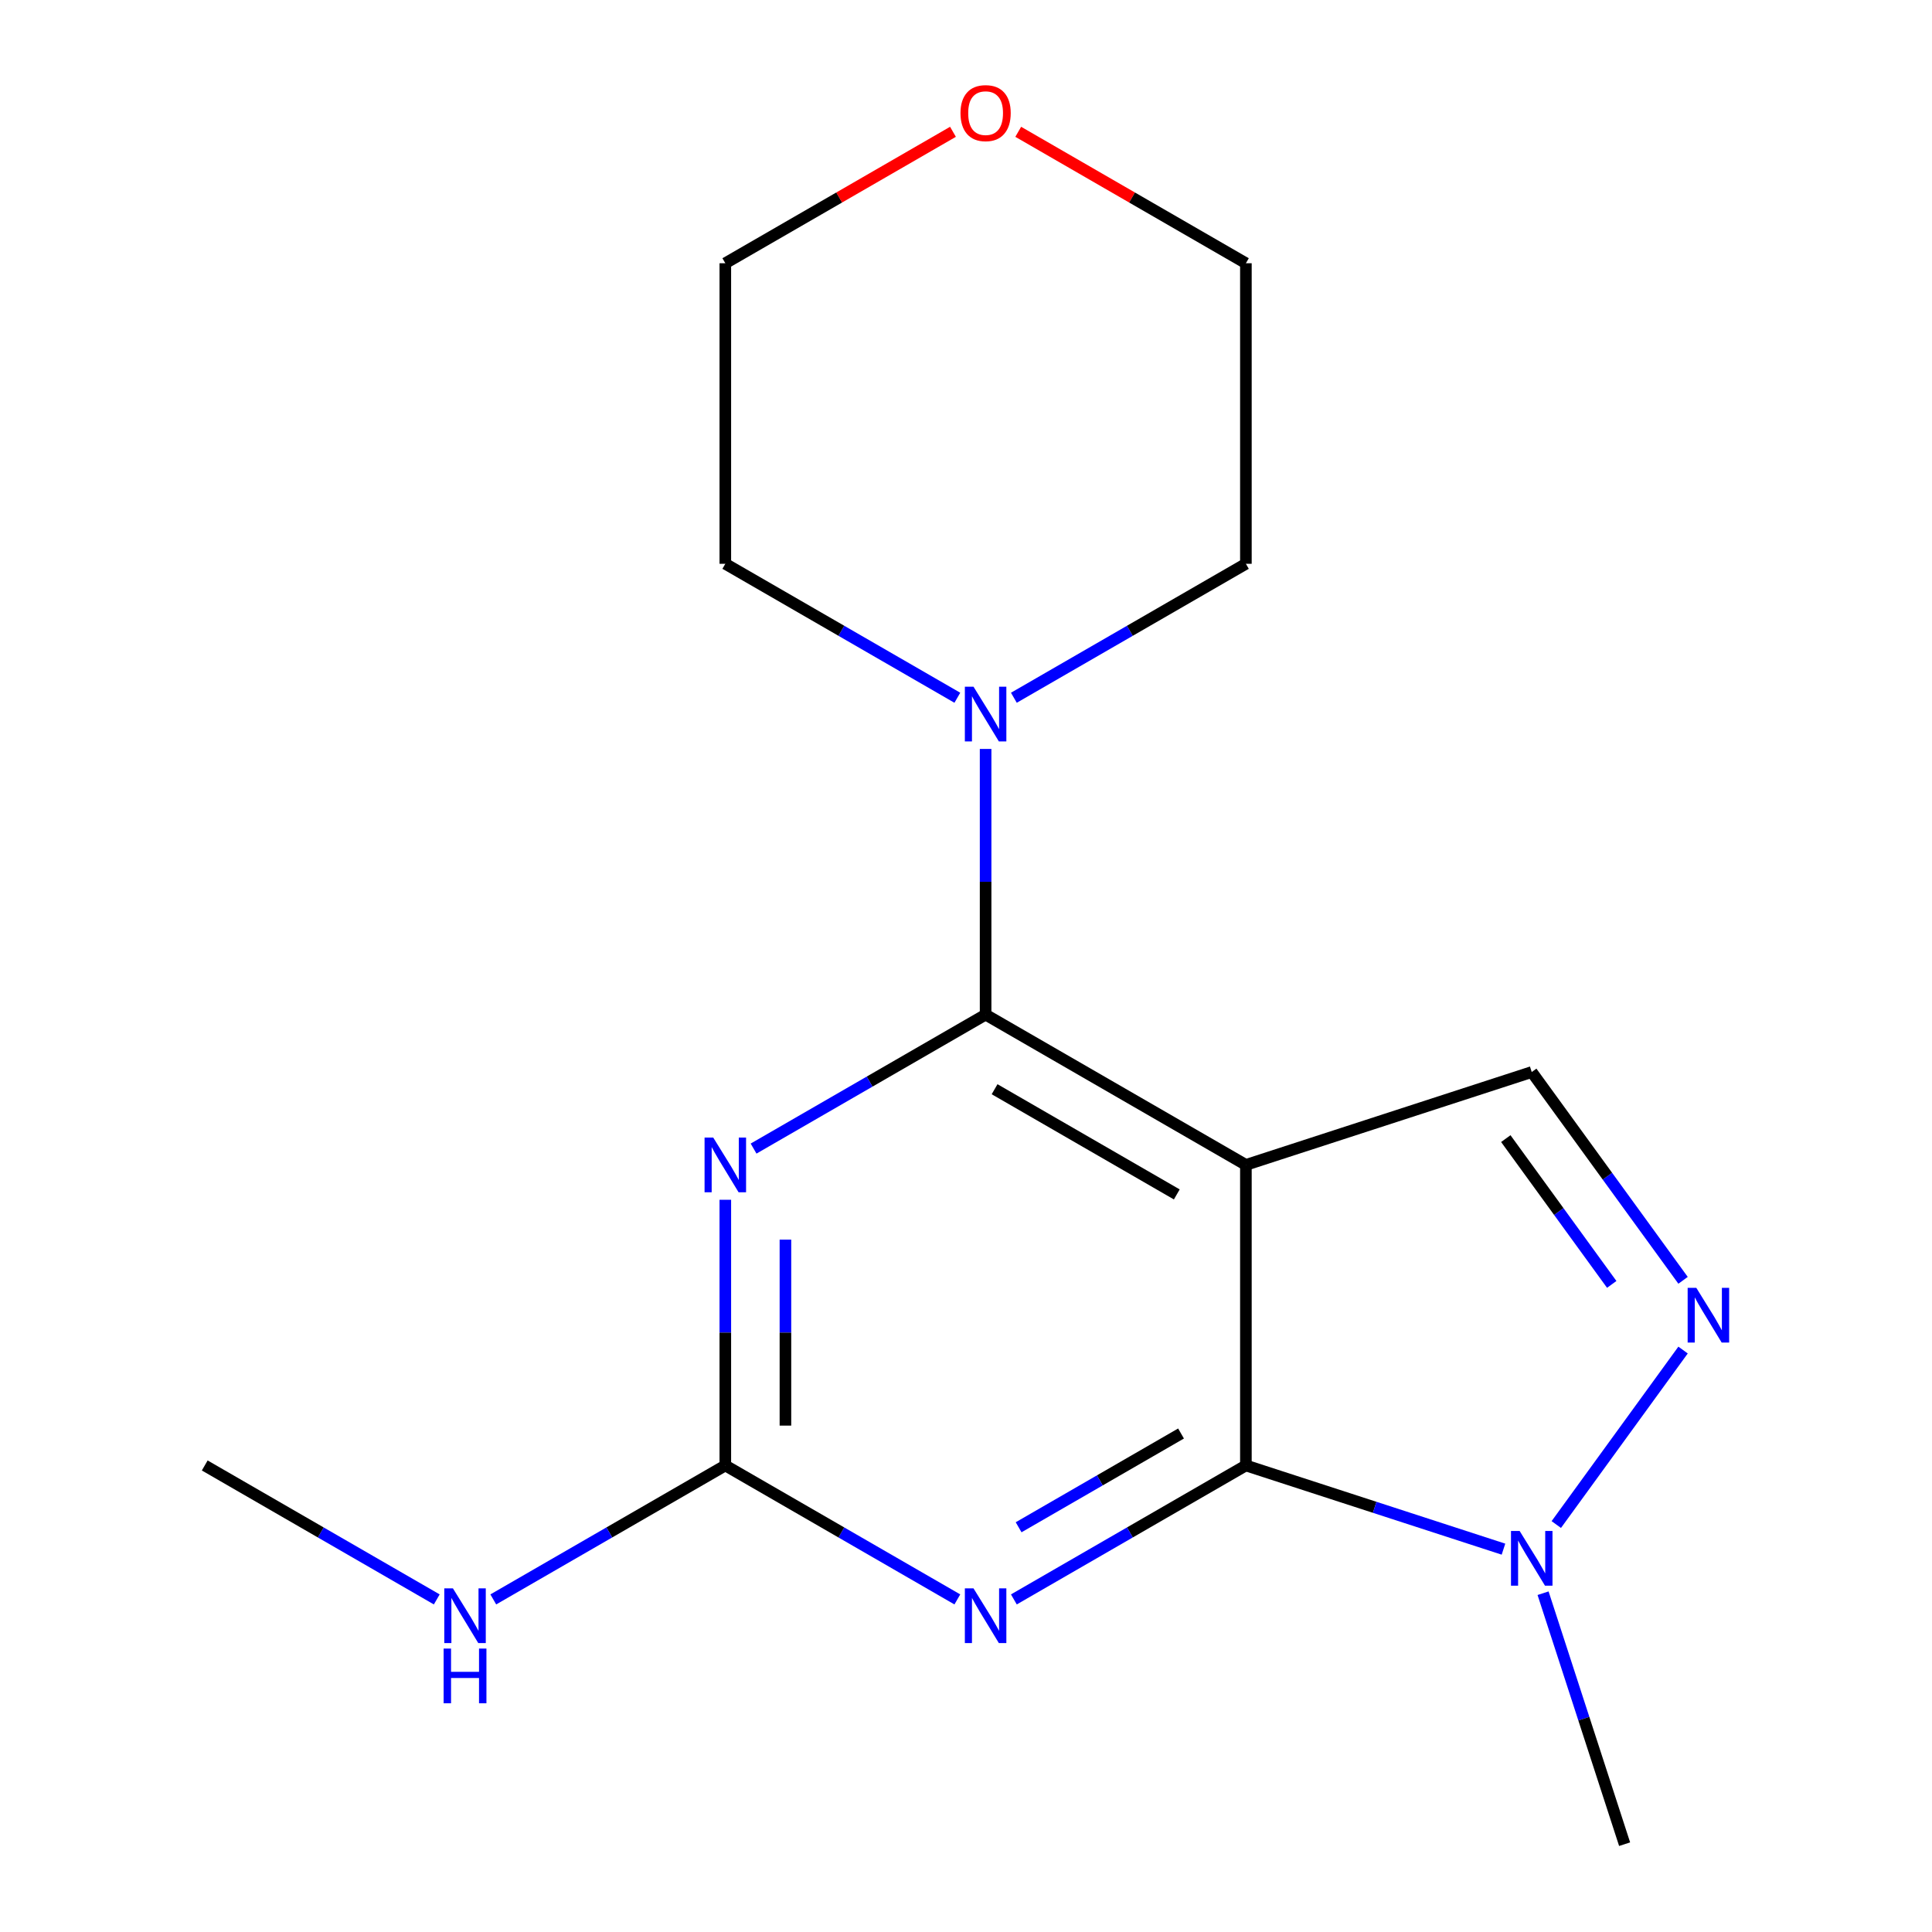 <?xml version='1.0' encoding='iso-8859-1'?>
<svg version='1.1' baseProfile='full'
              xmlns='http://www.w3.org/2000/svg'
                      xmlns:rdkit='http://www.rdkit.org/xml'
                      xmlns:xlink='http://www.w3.org/1999/xlink'
                  xml:space='preserve'
width='1000px' height='1000px' viewBox='0 0 1000 1000'>
<!-- END OF HEADER -->
<rect style='opacity:1.0;fill:#FFFFFF;stroke:none' width='1000' height='1000' x='0' y='0'> </rect>
<path class='bond-0' d='M 644.872,602.953 L 644.872,758.52' style='fill:none;fill-rule:evenodd;stroke:#000000;stroke-width:6px;stroke-linecap:butt;stroke-linejoin:miter;stroke-opacity:1' />
<path class='bond-1' d='M 644.872,602.953 L 510.148,525.17' style='fill:none;fill-rule:evenodd;stroke:#000000;stroke-width:6px;stroke-linecap:butt;stroke-linejoin:miter;stroke-opacity:1' />
<path class='bond-1' d='M 609.107,618.231 L 514.8,563.782' style='fill:none;fill-rule:evenodd;stroke:#000000;stroke-width:6px;stroke-linecap:butt;stroke-linejoin:miter;stroke-opacity:1' />
<path class='bond-7' d='M 644.872,602.953 L 792.825,554.881' style='fill:none;fill-rule:evenodd;stroke:#000000;stroke-width:6px;stroke-linecap:butt;stroke-linejoin:miter;stroke-opacity:1' />
<path class='bond-2' d='M 644.872,758.52 L 584.825,793.189' style='fill:none;fill-rule:evenodd;stroke:#000000;stroke-width:6px;stroke-linecap:butt;stroke-linejoin:miter;stroke-opacity:1' />
<path class='bond-2' d='M 584.825,793.189 L 524.777,827.857' style='fill:none;fill-rule:evenodd;stroke:#0000FF;stroke-width:6px;stroke-linecap:butt;stroke-linejoin:miter;stroke-opacity:1' />
<path class='bond-2' d='M 611.301,741.976 L 569.268,766.244' style='fill:none;fill-rule:evenodd;stroke:#000000;stroke-width:6px;stroke-linecap:butt;stroke-linejoin:miter;stroke-opacity:1' />
<path class='bond-2' d='M 569.268,766.244 L 527.234,790.512' style='fill:none;fill-rule:evenodd;stroke:#0000FF;stroke-width:6px;stroke-linecap:butt;stroke-linejoin:miter;stroke-opacity:1' />
<path class='bond-6' d='M 644.872,758.52 L 711.534,780.18' style='fill:none;fill-rule:evenodd;stroke:#000000;stroke-width:6px;stroke-linecap:butt;stroke-linejoin:miter;stroke-opacity:1' />
<path class='bond-6' d='M 711.534,780.18 L 778.196,801.839' style='fill:none;fill-rule:evenodd;stroke:#0000FF;stroke-width:6px;stroke-linecap:butt;stroke-linejoin:miter;stroke-opacity:1' />
<path class='bond-3' d='M 510.148,525.17 L 450.1,559.839' style='fill:none;fill-rule:evenodd;stroke:#000000;stroke-width:6px;stroke-linecap:butt;stroke-linejoin:miter;stroke-opacity:1' />
<path class='bond-3' d='M 450.1,559.839 L 390.052,594.507' style='fill:none;fill-rule:evenodd;stroke:#0000FF;stroke-width:6px;stroke-linecap:butt;stroke-linejoin:miter;stroke-opacity:1' />
<path class='bond-8' d='M 510.148,525.17 L 510.148,456.411' style='fill:none;fill-rule:evenodd;stroke:#000000;stroke-width:6px;stroke-linecap:butt;stroke-linejoin:miter;stroke-opacity:1' />
<path class='bond-8' d='M 510.148,456.411 L 510.148,387.653' style='fill:none;fill-rule:evenodd;stroke:#0000FF;stroke-width:6px;stroke-linecap:butt;stroke-linejoin:miter;stroke-opacity:1' />
<path class='bond-18' d='M 495.518,827.857 L 435.471,793.189' style='fill:none;fill-rule:evenodd;stroke:#0000FF;stroke-width:6px;stroke-linecap:butt;stroke-linejoin:miter;stroke-opacity:1' />
<path class='bond-18' d='M 435.471,793.189 L 375.423,758.52' style='fill:none;fill-rule:evenodd;stroke:#000000;stroke-width:6px;stroke-linecap:butt;stroke-linejoin:miter;stroke-opacity:1' />
<path class='bond-4' d='M 375.423,621.003 L 375.423,689.761' style='fill:none;fill-rule:evenodd;stroke:#0000FF;stroke-width:6px;stroke-linecap:butt;stroke-linejoin:miter;stroke-opacity:1' />
<path class='bond-4' d='M 375.423,689.761 L 375.423,758.52' style='fill:none;fill-rule:evenodd;stroke:#000000;stroke-width:6px;stroke-linecap:butt;stroke-linejoin:miter;stroke-opacity:1' />
<path class='bond-4' d='M 406.536,641.63 L 406.536,689.761' style='fill:none;fill-rule:evenodd;stroke:#0000FF;stroke-width:6px;stroke-linecap:butt;stroke-linejoin:miter;stroke-opacity:1' />
<path class='bond-4' d='M 406.536,689.761 L 406.536,737.892' style='fill:none;fill-rule:evenodd;stroke:#000000;stroke-width:6px;stroke-linecap:butt;stroke-linejoin:miter;stroke-opacity:1' />
<path class='bond-9' d='M 375.423,758.52 L 315.375,793.189' style='fill:none;fill-rule:evenodd;stroke:#000000;stroke-width:6px;stroke-linecap:butt;stroke-linejoin:miter;stroke-opacity:1' />
<path class='bond-9' d='M 315.375,793.189 L 255.327,827.857' style='fill:none;fill-rule:evenodd;stroke:#0000FF;stroke-width:6px;stroke-linecap:butt;stroke-linejoin:miter;stroke-opacity:1' />
<path class='bond-5' d='M 871.151,662.688 L 831.988,608.784' style='fill:none;fill-rule:evenodd;stroke:#0000FF;stroke-width:6px;stroke-linecap:butt;stroke-linejoin:miter;stroke-opacity:1' />
<path class='bond-5' d='M 831.988,608.784 L 792.825,554.881' style='fill:none;fill-rule:evenodd;stroke:#000000;stroke-width:6px;stroke-linecap:butt;stroke-linejoin:miter;stroke-opacity:1' />
<path class='bond-5' d='M 834.231,664.804 L 806.817,627.072' style='fill:none;fill-rule:evenodd;stroke:#0000FF;stroke-width:6px;stroke-linecap:butt;stroke-linejoin:miter;stroke-opacity:1' />
<path class='bond-5' d='M 806.817,627.072 L 779.403,589.34' style='fill:none;fill-rule:evenodd;stroke:#000000;stroke-width:6px;stroke-linecap:butt;stroke-linejoin:miter;stroke-opacity:1' />
<path class='bond-17' d='M 871.151,698.786 L 805.533,789.101' style='fill:none;fill-rule:evenodd;stroke:#0000FF;stroke-width:6px;stroke-linecap:butt;stroke-linejoin:miter;stroke-opacity:1' />
<path class='bond-11' d='M 798.689,824.642 L 819.794,889.594' style='fill:none;fill-rule:evenodd;stroke:#0000FF;stroke-width:6px;stroke-linecap:butt;stroke-linejoin:miter;stroke-opacity:1' />
<path class='bond-11' d='M 819.794,889.594 L 840.898,954.545' style='fill:none;fill-rule:evenodd;stroke:#000000;stroke-width:6px;stroke-linecap:butt;stroke-linejoin:miter;stroke-opacity:1' />
<path class='bond-12' d='M 524.777,361.157 L 584.825,326.489' style='fill:none;fill-rule:evenodd;stroke:#0000FF;stroke-width:6px;stroke-linecap:butt;stroke-linejoin:miter;stroke-opacity:1' />
<path class='bond-12' d='M 584.825,326.489 L 644.872,291.82' style='fill:none;fill-rule:evenodd;stroke:#000000;stroke-width:6px;stroke-linecap:butt;stroke-linejoin:miter;stroke-opacity:1' />
<path class='bond-13' d='M 495.518,361.157 L 435.471,326.489' style='fill:none;fill-rule:evenodd;stroke:#0000FF;stroke-width:6px;stroke-linecap:butt;stroke-linejoin:miter;stroke-opacity:1' />
<path class='bond-13' d='M 435.471,326.489 L 375.423,291.82' style='fill:none;fill-rule:evenodd;stroke:#000000;stroke-width:6px;stroke-linecap:butt;stroke-linejoin:miter;stroke-opacity:1' />
<path class='bond-16' d='M 226.069,827.857 L 166.021,793.189' style='fill:none;fill-rule:evenodd;stroke:#0000FF;stroke-width:6px;stroke-linecap:butt;stroke-linejoin:miter;stroke-opacity:1' />
<path class='bond-16' d='M 166.021,793.189 L 105.974,758.52' style='fill:none;fill-rule:evenodd;stroke:#000000;stroke-width:6px;stroke-linecap:butt;stroke-linejoin:miter;stroke-opacity:1' />
<path class='bond-10' d='M 527.037,68.221 L 585.955,102.237' style='fill:none;fill-rule:evenodd;stroke:#FF0000;stroke-width:6px;stroke-linecap:butt;stroke-linejoin:miter;stroke-opacity:1' />
<path class='bond-10' d='M 585.955,102.237 L 644.872,136.253' style='fill:none;fill-rule:evenodd;stroke:#000000;stroke-width:6px;stroke-linecap:butt;stroke-linejoin:miter;stroke-opacity:1' />
<path class='bond-19' d='M 493.258,68.221 L 434.341,102.237' style='fill:none;fill-rule:evenodd;stroke:#FF0000;stroke-width:6px;stroke-linecap:butt;stroke-linejoin:miter;stroke-opacity:1' />
<path class='bond-19' d='M 434.341,102.237 L 375.423,136.253' style='fill:none;fill-rule:evenodd;stroke:#000000;stroke-width:6px;stroke-linecap:butt;stroke-linejoin:miter;stroke-opacity:1' />
<path class='bond-15' d='M 644.872,291.82 L 644.872,136.253' style='fill:none;fill-rule:evenodd;stroke:#000000;stroke-width:6px;stroke-linecap:butt;stroke-linejoin:miter;stroke-opacity:1' />
<path class='bond-14' d='M 375.423,291.82 L 375.423,136.253' style='fill:none;fill-rule:evenodd;stroke:#000000;stroke-width:6px;stroke-linecap:butt;stroke-linejoin:miter;stroke-opacity:1' />
<path  class='atom-3' d='M 503.888 822.143
L 513.168 837.143
Q 514.088 838.623, 515.568 841.303
Q 517.048 843.983, 517.128 844.143
L 517.128 822.143
L 520.888 822.143
L 520.888 850.463
L 517.008 850.463
L 507.048 834.063
Q 505.888 832.143, 504.648 829.943
Q 503.448 827.743, 503.088 827.063
L 503.088 850.463
L 499.408 850.463
L 499.408 822.143
L 503.888 822.143
' fill='#0000FF'/>
<path  class='atom-4' d='M 369.163 588.793
L 378.443 603.793
Q 379.363 605.273, 380.843 607.953
Q 382.323 610.633, 382.403 610.793
L 382.403 588.793
L 386.163 588.793
L 386.163 617.113
L 382.283 617.113
L 372.323 600.713
Q 371.163 598.793, 369.923 596.593
Q 368.723 594.393, 368.363 593.713
L 368.363 617.113
L 364.683 617.113
L 364.683 588.793
L 369.163 588.793
' fill='#0000FF'/>
<path  class='atom-6' d='M 878.005 666.577
L 887.285 681.577
Q 888.205 683.057, 889.685 685.737
Q 891.165 688.417, 891.245 688.577
L 891.245 666.577
L 895.005 666.577
L 895.005 694.897
L 891.125 694.897
L 881.165 678.497
Q 880.005 676.577, 878.765 674.377
Q 877.565 672.177, 877.205 671.497
L 877.205 694.897
L 873.525 694.897
L 873.525 666.577
L 878.005 666.577
' fill='#0000FF'/>
<path  class='atom-7' d='M 786.565 792.433
L 795.845 807.433
Q 796.765 808.913, 798.245 811.593
Q 799.725 814.273, 799.805 814.433
L 799.805 792.433
L 803.565 792.433
L 803.565 820.753
L 799.685 820.753
L 789.725 804.353
Q 788.565 802.433, 787.325 800.233
Q 786.125 798.033, 785.765 797.353
L 785.765 820.753
L 782.085 820.753
L 782.085 792.433
L 786.565 792.433
' fill='#0000FF'/>
<path  class='atom-9' d='M 503.888 355.443
L 513.168 370.443
Q 514.088 371.923, 515.568 374.603
Q 517.048 377.283, 517.128 377.443
L 517.128 355.443
L 520.888 355.443
L 520.888 383.763
L 517.008 383.763
L 507.048 367.363
Q 505.888 365.443, 504.648 363.243
Q 503.448 361.043, 503.088 360.363
L 503.088 383.763
L 499.408 383.763
L 499.408 355.443
L 503.888 355.443
' fill='#0000FF'/>
<path  class='atom-10' d='M 234.438 822.143
L 243.718 837.143
Q 244.638 838.623, 246.118 841.303
Q 247.598 843.983, 247.678 844.143
L 247.678 822.143
L 251.438 822.143
L 251.438 850.463
L 247.558 850.463
L 237.598 834.063
Q 236.438 832.143, 235.198 829.943
Q 233.998 827.743, 233.638 827.063
L 233.638 850.463
L 229.958 850.463
L 229.958 822.143
L 234.438 822.143
' fill='#0000FF'/>
<path  class='atom-10' d='M 229.618 853.295
L 233.458 853.295
L 233.458 865.335
L 247.938 865.335
L 247.938 853.295
L 251.778 853.295
L 251.778 881.615
L 247.938 881.615
L 247.938 868.535
L 233.458 868.535
L 233.458 881.615
L 229.618 881.615
L 229.618 853.295
' fill='#0000FF'/>
<path  class='atom-11' d='M 497.148 58.55
Q 497.148 51.75, 500.508 47.95
Q 503.868 44.15, 510.148 44.15
Q 516.428 44.15, 519.788 47.95
Q 523.148 51.75, 523.148 58.55
Q 523.148 65.43, 519.748 69.35
Q 516.348 73.23, 510.148 73.23
Q 503.908 73.23, 500.508 69.35
Q 497.148 65.47, 497.148 58.55
M 510.148 70.03
Q 514.468 70.03, 516.788 67.15
Q 519.148 64.23, 519.148 58.55
Q 519.148 52.99, 516.788 50.19
Q 514.468 47.35, 510.148 47.35
Q 505.828 47.35, 503.468 50.15
Q 501.148 52.95, 501.148 58.55
Q 501.148 64.27, 503.468 67.15
Q 505.828 70.03, 510.148 70.03
' fill='#FF0000'/>
</svg>
